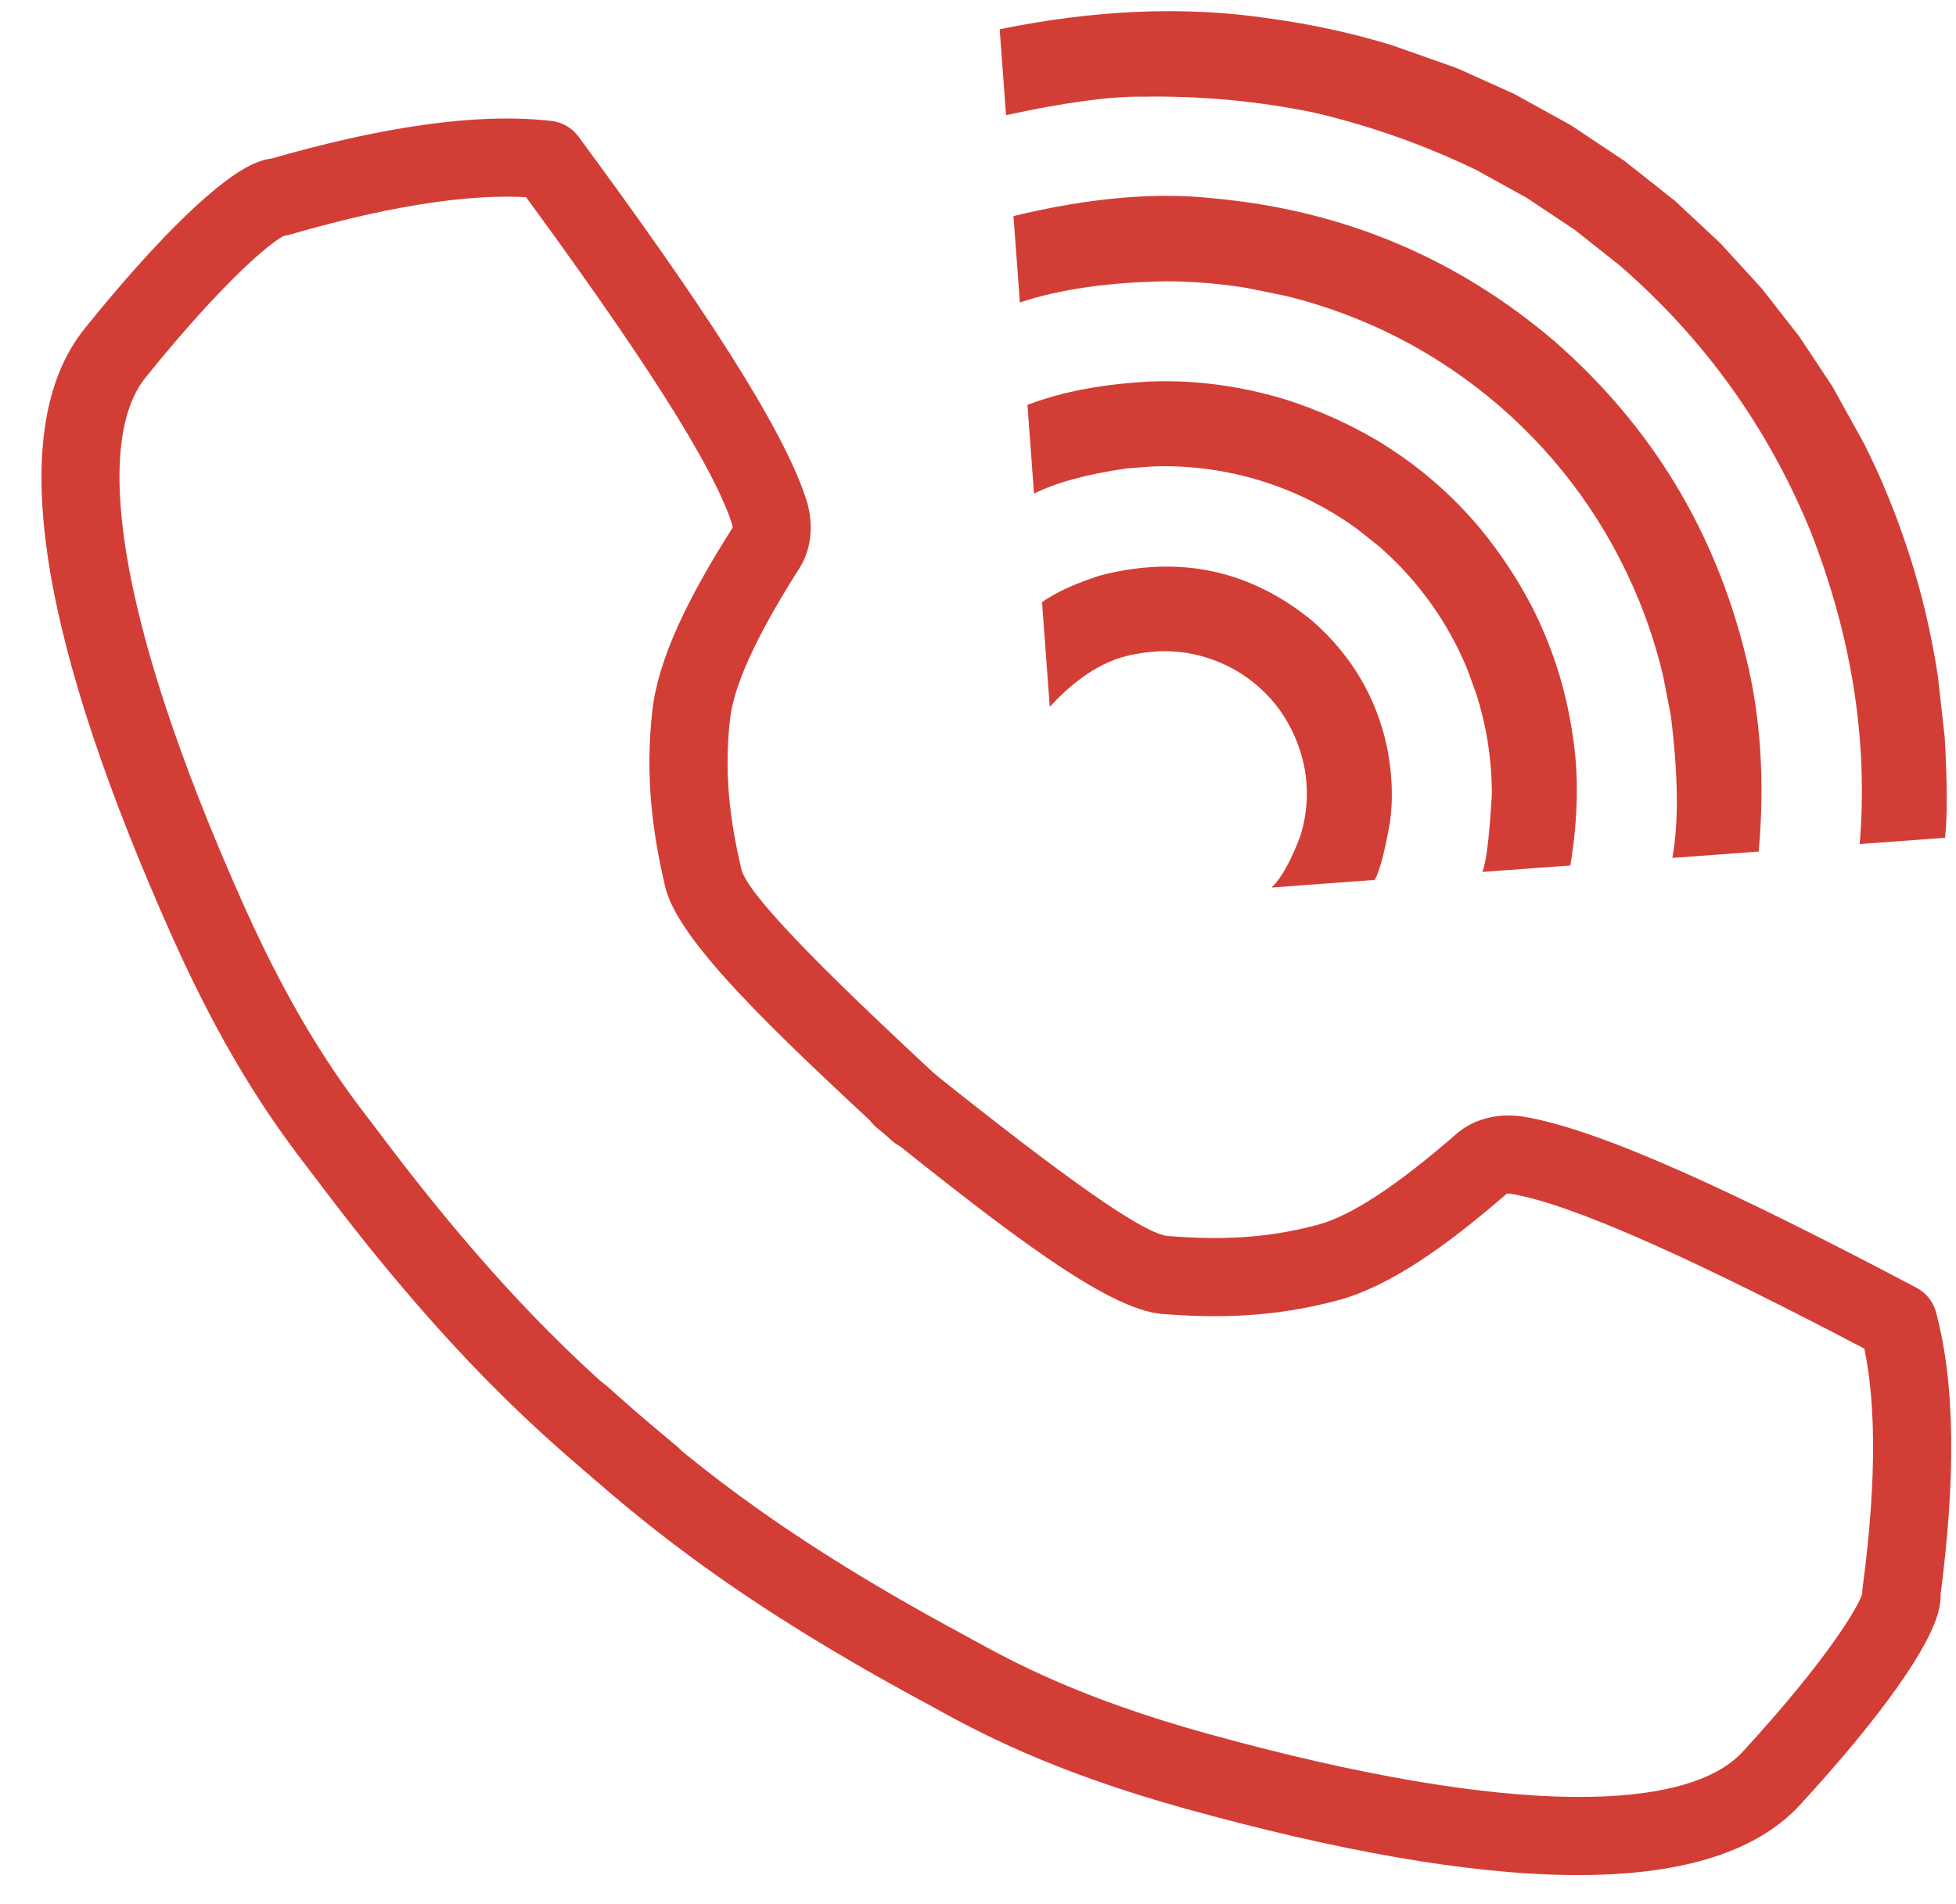 <?xml version="1.0" encoding="UTF-8" standalone="no"?><svg xmlns="http://www.w3.org/2000/svg" xmlns:xlink="http://www.w3.org/1999/xlink" fill="#d13c34" height="332.6" preserveAspectRatio="xMidYMid meet" version="1" viewBox="1087.3 633.9 341.6 332.6" width="341.6" zoomAndPan="magnify"><g fill-opacity="0.988"><g id="change1_1"><path d="M1242.922,833.038L1242.922,833.038C1222.205,813.873,1205.66,798.192,1203.455,788.739L1203.454,788.738C1201.382,779.854,1199.867,769.806,1201.242,757.896L1201.242,757.896C1202.28,748.907,1207.495,738.237,1215.375,725.861L1215.374,725.862C1215.252,726.053,1215.228,726.177,1215.229,726.174L1215.229,726.174C1215.236,726.139,1215.274,725.811,1215.092,725.262L1215.092,725.26C1211.67,714.951,1199.226,695.544,1177.342,665.858L1182.064,668.589C1171.738,667.414,1157.139,669.306,1137.864,674.892C1137.145,675.1,1136.397,675.189,1135.649,675.155L1135.649,675.155C1136.686,675.202,1137.279,674.922,1137.146,674.975L1137.146,674.975C1134.939,675.855,1126.42,682.844,1112.701,699.869L1112.701,699.87C1104.056,710.597,1106.736,740.214,1129.802,791.882L1129.802,791.883C1139.328,813.221,1147.546,823.936,1152.276,830.119L1152.276,830.119C1152.774,830.769,1153.275,831.424,1153.717,832.014L1153.717,832.013C1176.637,862.518,1192.508,875.7,1202.824,884.285L1202.824,884.285C1203.71,885.023,1204.637,885.794,1205.458,886.485C1208.342,888.912,1208.714,893.218,1206.286,896.102C1203.86,898.986,1199.555,899.357,1196.67,896.93L1196.67,896.93C1195.917,896.297,1194.949,895.491,1194.092,894.777L1194.092,894.778C1183.289,885.786,1166.572,871.846,1142.804,840.213L1142.804,840.212C1142.412,839.691,1141.932,839.064,1141.434,838.413L1141.435,838.413C1136.348,831.765,1127.454,820.11,1117.337,797.447L1117.337,797.447C1095.255,747.982,1087.3,709.636,1102.072,691.305L1102.072,691.305C1115.331,674.849,1125.989,664.729,1132.089,662.296L1132.089,662.296C1133.041,661.916,1134.535,661.438,1136.278,661.519L1134.064,661.781C1153.98,656.009,1170.627,653.549,1183.607,655.026C1185.492,655.241,1187.203,656.231,1188.33,657.758L1188.33,657.758C1209.823,686.915,1223.803,708.171,1228.048,720.961L1228.047,720.96C1228.861,723.411,1229.151,726.147,1228.619,728.828L1228.619,728.828C1228.327,730.3,1227.777,731.797,1226.89,733.191L1226.889,733.193C1219.112,745.406,1215.455,753.806,1214.802,759.461L1214.803,759.461C1213.672,769.253,1214.876,777.613,1216.748,785.638L1216.748,785.638C1217.72,789.806,1229.125,801.679,1252.192,823.017C1254.959,825.577,1255.127,829.895,1252.567,832.662C1250.007,835.429,1245.689,835.597,1242.922,833.038 Z"/></g><g id="change1_2"><path d="M1240.542,830.99L1240.542,830.99C1262.582,848.619,1280.554,862.64,1290.231,863.412L1290.231,863.412C1299.326,864.136,1309.487,864.136,1321.059,861.001L1321.059,861.001C1329.792,858.635,1339.566,851.887,1350.629,842.25L1350.627,842.251C1350.457,842.4,1350.338,842.442,1350.341,842.441L1350.341,842.441C1350.374,842.429,1350.693,842.342,1351.263,842.44L1351.264,842.44C1361.969,844.287,1383.014,853.699,1415.631,870.912L1412.226,866.65C1414.928,876.685,1415.234,891.403,1412.584,911.296C1412.485,912.037,1412.509,912.79,1412.654,913.524L1412.655,913.524C1412.453,912.507,1412.642,911.878,1412.609,912.018L1412.609,912.018C1412.068,914.331,1406.428,923.797,1391.638,939.901L1391.638,939.901C1382.319,950.048,1352.633,951.815,1298.103,936.71L1298.103,936.71C1275.583,930.472,1263.763,923.943,1256.944,920.188L1256.943,920.188C1256.226,919.793,1255.504,919.395,1254.855,919.045L1254.855,919.045C1221.274,900.929,1205.874,887.201,1195.846,878.28L1195.846,878.281C1194.984,877.514,1194.084,876.713,1193.278,876.004C1190.448,873.514,1186.136,873.789,1183.645,876.619C1181.155,879.448,1181.43,883.76,1184.26,886.251L1184.26,886.251C1184.999,886.902,1185.94,887.739,1186.773,888.479L1186.773,888.479C1197.274,897.821,1213.551,912.273,1248.374,931.059L1248.375,931.059C1248.949,931.369,1249.641,931.75,1250.359,932.145L1250.358,932.145C1257.691,936.183,1270.542,943.24,1294.46,949.865L1294.46,949.865C1346.664,964.326,1385.768,966.474,1401.691,949.135L1401.691,949.135C1415.986,933.57,1424.405,921.522,1425.901,915.128L1425.9,915.128C1426.134,914.13,1426.384,912.581,1426.044,910.869L1426.115,913.098C1428.853,892.544,1428.804,875.716,1425.408,863.101C1424.915,861.269,1423.681,859.725,1422.002,858.839L1422.002,858.839C1389.967,841.933,1366.864,831.279,1353.584,828.988L1353.585,828.989C1351.04,828.55,1348.292,828.671,1345.72,829.596L1345.72,829.596C1344.308,830.104,1342.909,830.871,1341.664,831.956L1341.662,831.957C1330.745,841.469,1322.983,846.337,1317.489,847.826L1317.489,847.825C1307.976,850.403,1299.529,850.459,1291.315,849.804L1291.315,849.804C1287.049,849.465,1273.608,839.957,1249.069,820.33C1246.125,817.975,1241.83,818.453,1239.476,821.397C1237.121,824.341,1237.599,828.635,1240.542,830.99 Z"/></g><g id="change1_3"><path d="M1316.59,742.443L1316.512,742.377Q1300.23,729.019,1279.408,734.43Q1272.878,736.533,1269.283,739.07L1270.634,757.364Q1278.008,749.332,1285.758,748.13Q1294.124,746.528,1301.773,750.27Q1307.394,753.107,1311.025,758.248Q1313.969,762.543,1315.044,767.637Q1316.258,773.812,1314.43,779.838Q1311.918,786.518,1309.366,788.931L1327.394,787.598Q1328.679,785.265,1330.055,777.485Q1330.898,771.394,1329.543,764.47Q1326.786,751.447,1316.59,742.443"/></g><g id="change1_5"><path d="M1337.687,717.977L1337.609,717.911Q1333.255,714.131,1327.801,710.825Q1320.335,706.448,1312.104,703.773Q1300.177,700.11,1288.311,700.535Q1275.664,701.181,1266.737,704.629L1267.881,720.12Q1273.657,717.229,1284.078,715.718L1288.793,715.369Q1293.526,715.216,1298.226,715.844Q1307.68,717.118,1316.219,721.375Q1320.459,723.496,1324.29,726.282L1328,729.223Q1334.844,735.136,1339.55,742.878Q1341.882,746.725,1343.586,750.893L1345.12,755.113Q1347.869,763.742,1347.834,772.796Q1347.174,783.976,1346.171,786.21L1361.55,785.073Q1363.639,772.378,1361.876,761.837Q1360.153,750.332,1354.845,739.873Q1351.037,732.589,1345.825,726.234Q1341.888,721.567,1337.687,717.977"/></g><g id="change1_4"><path d="M1358.784,693.512L1358.673,693.418Q1333.113,671.666,1299.231,668.545Q1283.954,666.874,1264.298,671.639L1265.412,686.726Q1275.893,683.259,1291.074,683.034Q1298.114,683.068,1305.068,684.202L1311.953,685.606Q1332.788,690.783,1349.092,704.752Q1365.305,718.824,1373.491,738.672Q1376.154,745.192,1377.766,752.047L1379.104,758.946Q1381.045,774.549,1379.364,783.756L1394.449,782.641Q1396.067,764.095,1392.225,748.699Q1384.227,715.763,1358.784,693.512"/></g><g id="change1_6"><path d="M1379.881,669.046L1379.764,668.948L1371.031,662.031Q1366.339,658.89,1361.632,655.771L1351.748,650.308L1341.729,645.799L1330.503,641.834Q1320.148,638.638,1308.703,637.084Q1287.033,633.873,1261.886,639.009L1262.994,654.011Q1278.468,650.668,1286.697,650.792Q1301.85,650.514,1316.701,653.547Q1331.46,656.998,1345.112,663.584L1353.921,668.453L1362.3,674.034L1370.195,680.292Q1392.252,699.435,1403.395,726.451Q1414.333,754.193,1412.081,781.339L1426.98,780.236Q1427.618,774.787,1426.93,762.695L1425.733,751.984Q1424.053,741.069,1420.856,731.105Q1417.433,720.453,1412.814,711.334L1407.335,701.44L1401.572,692.737Q1398.281,688.501,1394.97,684.28L1387.725,676.367L1379.881,669.046"/></g></g></svg>